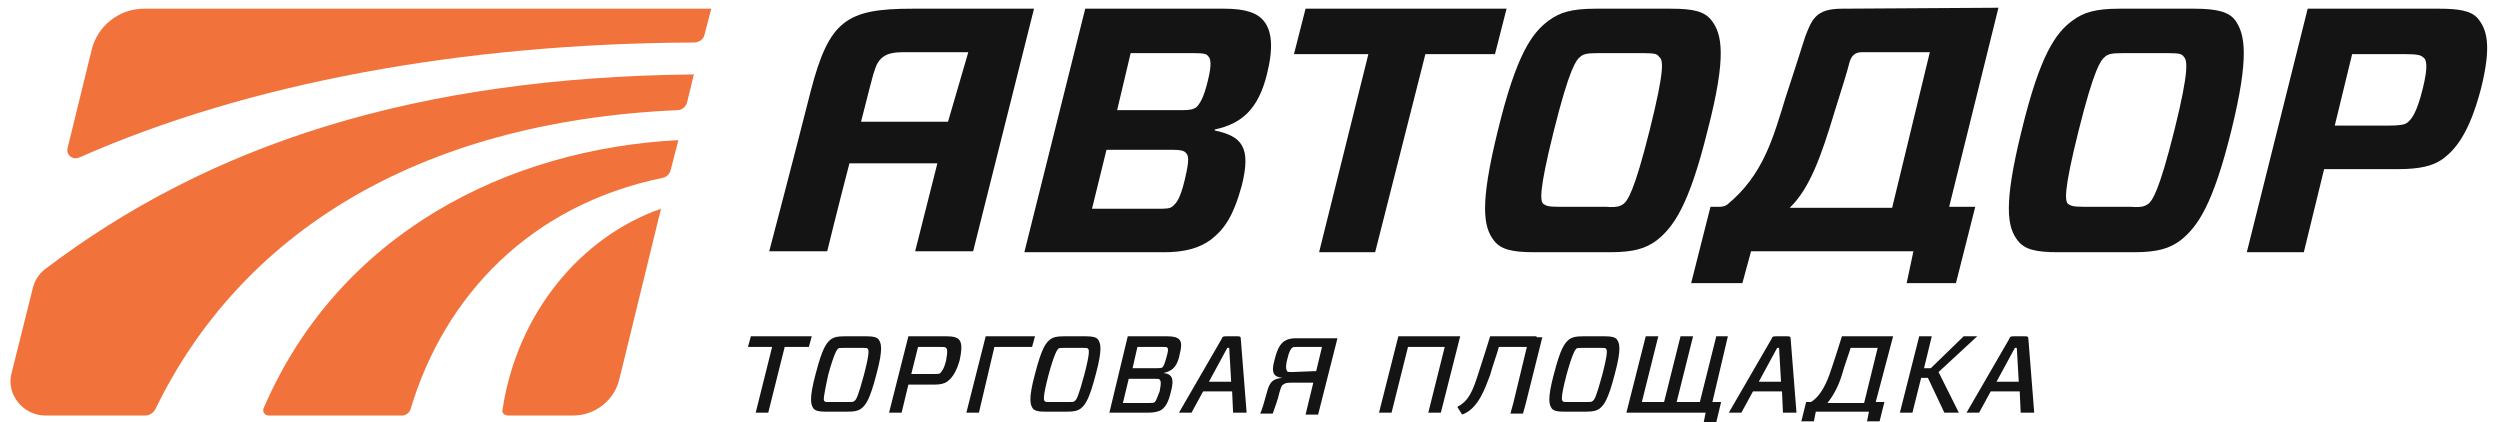 <?xml version="1.0" encoding="utf-8"?>
<!-- Generator: Adobe Illustrator 22.0.0, SVG Export Plug-In . SVG Version: 6.00 Build 0)  -->
<svg version="1.1" id="Layer_1" xmlns="http://www.w3.org/2000/svg" xmlns:xlink="http://www.w3.org/1999/xlink" x="0px" y="0px"
	 viewBox="0 0 258.7 43.7" style="enable-background:new 0 0 258.7 43.7;" xml:space="preserve">
<style type="text/css">
	.st0{fill:#F2723B;}
	.st1{fill:#141414;}
</style>
<g>
	<g>
		<g>
			<path class="st0" d="M68.4,21.6C60.1,24.5,53.5,32.4,52,42.4c-0.1,0.3,0.2,0.6,0.6,0.6h6.7c2.3,0,4.3-1.6,4.8-3.8L68.4,21.6z"/>
			<path class="st0" d="M27.3,42.2c-0.2,0.4,0.1,0.8,0.5,0.8h13.8c0.4,0,0.8-0.3,0.9-0.7c3.5-11.7,12.4-21.1,26.1-23.9
				c0.4-0.1,0.7-0.4,0.8-0.8l0.8-3.1C52.6,15.4,35.1,24.1,27.3,42.2z"/>
			<g>
				<path class="st0" d="M72.9,3.6l0.7-2.7H14.9c-2.6,0-4.8,1.8-5.4,4.2L7,15.3c-0.2,0.7,0.5,1.3,1.2,1C25.6,8.6,47.8,4.5,71.8,4.4
					C72.3,4.4,72.8,4.1,72.9,3.6z"/>
				<path class="st0" d="M3.4,29.8l-2.2,8.8C0.6,40.8,2.4,43,4.7,43H15c0.5,0,0.9-0.3,1.1-0.7c8.7-17.9,26.8-29.7,54-30.9
					c0.5,0,0.9-0.4,1-0.8l0.7-2.9C43,8,21.7,14.9,4.6,27.9C4,28.4,3.6,29,3.4,29.8z"/>
			</g>
		</g>
		<g>
			<path class="st1" d="M126.7,0.9h-14.4L106,26.1h14.5c2,0,3.6-0.4,4.8-1.3c1.3-1,2.3-2.3,3.2-5.6c1-4,0-5.1-2.8-5.7l0-0.1
				c2.8-0.6,4.5-2.1,5.4-5.7c0.7-2.8,0.5-4.5-0.3-5.5C130.1,1.3,128.8,0.9,126.7,0.9z M122.6,18.6c-0.5,2.1-0.9,2.4-1.2,2.7
				c-0.3,0.3-0.7,0.3-1.6,0.3H113l1.5-6.1h6.8c0.9,0,1.2,0.1,1.4,0.3C123,16.1,123.1,16.5,122.6,18.6z M125,8.3
				c-0.4,1.7-0.8,2.4-1.2,2.8c-0.3,0.2-0.6,0.3-1.5,0.3h-6.7l1.4-5.9h6.6c1,0,1.3,0.1,1.4,0.3C125.3,6,125.4,6.7,125,8.3z"/>
			<polygon class="st1" points="155.9,0.9 135.1,0.9 133.9,5.6 141.6,5.6 136.5,26.1 142.3,26.1 147.5,5.6 154.7,5.6 			"/>
			<path class="st1" d="M177.1,2.1c-0.7-0.9-1.8-1.2-4.2-1.2h-7.8c-2.5,0-3.7,0.4-4.8,1.2c-1.8,1.3-3.4,3.6-5.3,11.4
				c-1.9,7.7-1.5,10-0.4,11.4c0.7,0.9,1.8,1.2,4.2,1.2h7.8c2.5,0,3.7-0.4,4.8-1.2c1.8-1.4,3.4-3.7,5.3-11.4
				C178.7,5.8,178.2,3.5,177.1,2.1z M170.7,13.5c-1.6,6.4-2.3,7.3-2.7,7.6c-0.3,0.2-0.6,0.4-1.8,0.3h-4.8c-1.2,0-1.4-0.1-1.7-0.3
				c-0.3-0.3-0.5-1.2,1.1-7.6c1.6-6.4,2.3-7.3,2.7-7.6c0.3-0.3,0.7-0.4,1.8-0.4h4.8c1.2,0,1.4,0.1,1.6,0.4
				C172.1,6.2,172.3,7.1,170.7,13.5z"/>
			<path class="st1" d="M227.1,0.9h-7.8c-2.5,0-3.7,0.4-4.8,1.2c-1.8,1.3-3.4,3.6-5.3,11.4c-1.9,7.7-1.5,10-0.4,11.4
				c0.7,0.9,1.8,1.2,4.2,1.2h7.8c2.5,0,3.7-0.4,4.8-1.2c1.8-1.4,3.4-3.7,5.3-11.4c1.9-7.7,1.4-10,0.4-11.4
				C230.7,1.3,229.6,0.9,227.1,0.9z M225,13.5c-1.6,6.4-2.3,7.3-2.7,7.6c-0.3,0.2-0.6,0.4-1.8,0.3h-4.8c-1.2,0-1.4-0.1-1.7-0.3
				c-0.3-0.3-0.5-1.2,1.1-7.6c1.6-6.4,2.3-7.3,2.7-7.6c0.3-0.3,0.7-0.4,1.8-0.4h4.8c1.2,0,1.4,0.1,1.6,0.4
				C226.3,6.2,226.6,7.1,225,13.5z"/>
			<path class="st1" d="M256.4,1.9c-0.7-0.8-2-1-4-1h-13.6l-6.3,25.2h5.9l2.1-8.6h7.7c2.1,0,3.5-0.3,4.5-1c1.4-1,2.8-2.7,4-7.2
				C257.9,4.6,257.3,3,256.4,1.9z M250.7,9.2c-0.6,2.4-1.1,3.1-1.6,3.5c-0.3,0.2-0.7,0.3-2.1,0.3h-5.4l1.8-7.4h5.4
				c1.3,0,1.7,0.1,1.9,0.3C251.1,6.1,251.3,6.8,250.7,9.2z"/>
			<path class="st1" d="M94.4,0.9c-6.8,0-8.6,1.2-10.5,8.5c-1.8,7.1-4.3,16.6-4.3,16.6h6c0,0,1.1-4.5,2.3-9.1H97l-2.3,9.1h6L107,0.9
				L94.4,0.9L94.4,0.9z M98.1,12.6h-9c0.7-2.7,1.2-4.8,1.4-5.3c0.5-1.8,1.8-1.9,3.1-1.9h6.6L98.1,12.6z"/>
			<path class="st1" d="M190.6,0.9c-2.7,0-3.1,1.1-3.8,2.9c-0.8,2.5-1.4,4.4-2,6.2c-1.3,4.2-2.3,8.1-6.1,11.2
				c-0.3,0.2-0.6,0.2-1,0.2H177l-2,7.9h5.3l0.9-3.3H198l-0.7,3.3h5.1l2-7.9h-2.7l5.1-20.6L190.6,0.9L190.6,0.9z M195.8,21.5h-10.6
				c2.1-2,3.3-5.5,4.6-9.8c0.9-2.9,1.3-4.1,1.6-5.3c0.2-0.6,0.5-1,1.3-1h7L195.8,21.5z"/>
		</g>
	</g>
	<g>
		<path class="st1" d="M159,34.8h-0.7h-2.8h-0.9h-0.4c0,0-0.8,2.6-1.3,4.1c-0.5,1.5-0.9,2.6-2.1,3.2l0.5,0.8
			c1.7-0.6,2.4-2.8,2.9-4.1c0.3-1.1,0.7-2.1,0.9-2.9h2.9l-1.4,5.8l-0.3,1.1h1.3l0.3-1.1l1.7-6.8H159z"/>
		<path class="st1" d="M195.9,34.8h-0.5h-0.7h-2.7H191h-0.4c0,0-0.8,2.6-1.3,4c-0.5,1.4-1.2,2.4-1.9,2.8h-0.5l-0.5,2h1.3l0.2-1h4.6
			h0.9l-0.2,1h1.3l0.5-2h-0.9L195.9,34.8z M192.9,41.7h-3.8c0.5-0.6,1.1-1.6,1.5-2.9c0.3-1.1,0.7-2.1,0.9-2.8h2.8L192.9,41.7z"/>
		<path class="st1" d="M132.4,40.6c-0.2,0.9-0.5,1.6-0.7,2.2h-1.3c0.2-0.4,0.4-1.1,0.7-2.2c0.3-1.2,0.7-1.4,1.6-1.5l0,0
			c-0.9-0.1-1.2-0.5-0.8-1.9c0.3-1.2,0.6-1.6,1-1.9c0.3-0.2,0.7-0.3,1.2-0.3h4.3l-2,7.9h-1.3l0.8-3.3h-2.2c-0.4,0-0.7,0-0.9,0.2
			C132.7,39.8,132.6,39.9,132.4,40.6z M136.2,38.4l0.6-2.5h-2.6c-0.3,0-0.4,0-0.5,0.1c-0.1,0.1-0.3,0.3-0.5,1.2
			c-0.2,0.8-0.1,1.1,0,1.2c0,0.1,0.1,0.1,0.5,0.1L136.2,38.4L136.2,38.4z"/>
		<polygon class="st1" points="177.2,41.6 178.8,34.8 177.6,34.8 175.9,41.6 173.5,41.6 175.2,34.8 173.9,34.8 172.2,41.6 
			169.9,41.6 171.6,34.8 170.3,34.8 168.3,42.7 176.5,42.7 176.3,43.7 177.6,43.7 178.1,41.6 		"/>
		<path class="st1" d="M81.2,35.9l-1.7,6.8h-1.3l1.7-6.8h-2.5l0.3-1.1H84l-0.3,1.1H81.2z"/>
		<path class="st1" d="M89.7,34.8c0.7,0,1,0.1,1.2,0.3c0.3,0.4,0.5,1-0.2,3.6c-0.7,2.7-1.1,3.2-1.6,3.6c-0.3,0.2-0.6,0.3-1.4,0.3
			h-2.3c-0.7,0-1-0.1-1.2-0.3c-0.3-0.4-0.5-1,0.2-3.6c0.7-2.7,1.1-3.2,1.6-3.6c0.3-0.2,0.6-0.3,1.4-0.3H89.7z M85.3,41.5
			c0.1,0.1,0.1,0.1,0.5,0.1h2c0.4,0,0.5,0,0.6-0.1c0.2-0.1,0.4-0.5,1-2.7c0.6-2.3,0.5-2.6,0.4-2.7c-0.1-0.1-0.1-0.1-0.5-0.1h-2
			c-0.4,0-0.5,0-0.6,0.1c-0.1,0.1-0.4,0.5-1,2.7C85.2,41.1,85.2,41.4,85.3,41.5z"/>
		<path class="st1" d="M98,39.5c-0.3,0.2-0.7,0.3-1.3,0.3h-2.7l-0.7,2.9h-1.3l2-7.9H98c0.6,0,1,0.1,1.2,0.3c0.3,0.3,0.4,0.8,0.1,2.2
			C98.9,38.7,98.4,39.2,98,39.5z M96.7,38.7c0.4,0,0.5,0,0.6-0.1c0.1-0.1,0.4-0.4,0.6-1.3c0.2-1,0.1-1.2,0-1.3
			c-0.1-0.1-0.2-0.1-0.6-0.1H95l-0.7,2.8L96.7,38.7C96.7,38.7,96.7,38.7,96.7,38.7z"/>
		<path class="st1" d="M112.4,34.8c0.7,0,1,0.1,1.2,0.3c0.3,0.4,0.5,1-0.2,3.6c-0.7,2.7-1.1,3.2-1.6,3.6c-0.3,0.2-0.6,0.3-1.4,0.3
			h-2.3c-0.7,0-1-0.1-1.2-0.3c-0.3-0.4-0.5-1,0.2-3.6c0.7-2.7,1.1-3.2,1.6-3.6c0.3-0.2,0.6-0.3,1.4-0.3H112.4z M108.1,41.5
			c0.1,0.1,0.1,0.1,0.5,0.1h2c0.4,0,0.5,0,0.6-0.1c0.2-0.1,0.4-0.5,1-2.7c0.6-2.3,0.5-2.6,0.4-2.7c-0.1-0.1-0.1-0.1-0.5-0.1h-2
			c-0.4,0-0.5,0-0.6,0.1c-0.1,0.1-0.4,0.5-1,2.7C107.9,41.1,108,41.4,108.1,41.5z"/>
		<path class="st1" d="M116.7,34.8h4.1c0.6,0,1,0.1,1.2,0.3c0.3,0.3,0.3,0.7,0,1.9c-0.3,1.1-0.8,1.4-1.6,1.6v0
			c0.9,0.1,1.1,0.6,0.8,1.8c-0.3,1.3-0.6,1.7-1,2c-0.3,0.2-0.8,0.3-1.3,0.3h-4.1L116.7,34.8z M120,39.3c0-0.1-0.1-0.1-0.5-0.1h-2.7
			l-0.6,2.5h2.7c0.3,0,0.5,0,0.6-0.1c0.1-0.1,0.2-0.3,0.5-1.1C120.2,39.5,120.1,39.4,120,39.3z M119.7,38.1c0.3,0,0.5,0,0.6-0.1
			c0.1-0.1,0.2-0.3,0.4-1c0.2-0.7,0.2-0.9,0.1-1c0-0.1-0.2-0.1-0.5-0.1h-2.6l-0.5,2.2L119.7,38.1L119.7,38.1z"/>
		<path class="st1" d="M127.5,40.5h-3l-1.2,2.2H122l4.4-7.6c0.1-0.3,0.2-0.3,0.5-0.3h1.1c0.3,0,0.4,0,0.4,0.3l0.6,7.6h-1.4
			L127.5,40.5z M125.1,39.5h2.3l-0.2-3.5h-0.2L125.1,39.5z"/>
		<path class="st1" d="M149.1,42.7h-1.3l1.7-6.8h-3.8l-1.7,6.8h-1.3l2-7.9h1.3l0,0h3.8l0,0h1.3L149.1,42.7z"/>
		<polygon class="st1" points="107.1,34.8 103.2,34.8 102,34.8 102,34.8 100,42.7 101.3,42.7 102.9,35.9 106.8,35.9 		"/>
		<path class="st1" d="M166.1,34.8c0.7,0,1,0.1,1.2,0.3c0.3,0.4,0.5,1-0.2,3.6c-0.7,2.7-1.1,3.2-1.6,3.6c-0.3,0.2-0.6,0.3-1.4,0.3
			h-2.3c-0.7,0-1-0.1-1.2-0.3c-0.3-0.4-0.5-1,0.2-3.6c0.7-2.7,1.1-3.2,1.6-3.6c0.3-0.2,0.6-0.3,1.4-0.3H166.1z M161.7,41.5
			c0.1,0.1,0.1,0.1,0.5,0.1h2c0.4,0,0.5,0,0.6-0.1c0.2-0.1,0.4-0.5,1-2.7c0.6-2.3,0.5-2.6,0.4-2.7c-0.1-0.1-0.1-0.1-0.5-0.1h-2
			c-0.4,0-0.5,0-0.6,0.1c-0.1,0.1-0.4,0.5-1,2.7C161.5,41.1,161.6,41.4,161.7,41.5z"/>
		<path class="st1" d="M184.4,40.5h-3l-1.2,2.2h-1.3l4.4-7.6c0.1-0.3,0.2-0.3,0.5-0.3h1.1c0.3,0,0.4,0,0.4,0.3l0.6,7.6h-1.4
			L184.4,40.5z M182,39.5h2.3l-0.2-3.5h-0.2L182,39.5z"/>
		<path class="st1" d="M204.6,34.8l-4,3.7l2.1,4.2h-1.5l-1.7-3.6h-0.7l-0.9,3.6h-1.3l2-7.9h1.3l-0.8,3.3h0.7l3.4-3.3L204.6,34.8
			L204.6,34.8z"/>
		<path class="st1" d="M209,40.5h-3l-1.2,2.2h-1.3l4.4-7.6c0.1-0.3,0.2-0.3,0.5-0.3h1.1c0.3,0,0.4,0,0.4,0.3l0.6,7.6h-1.4L209,40.5z
			 M206.6,39.5h2.3l-0.2-3.5h-0.2L206.6,39.5z"/>
	</g>
</g>
</svg>
